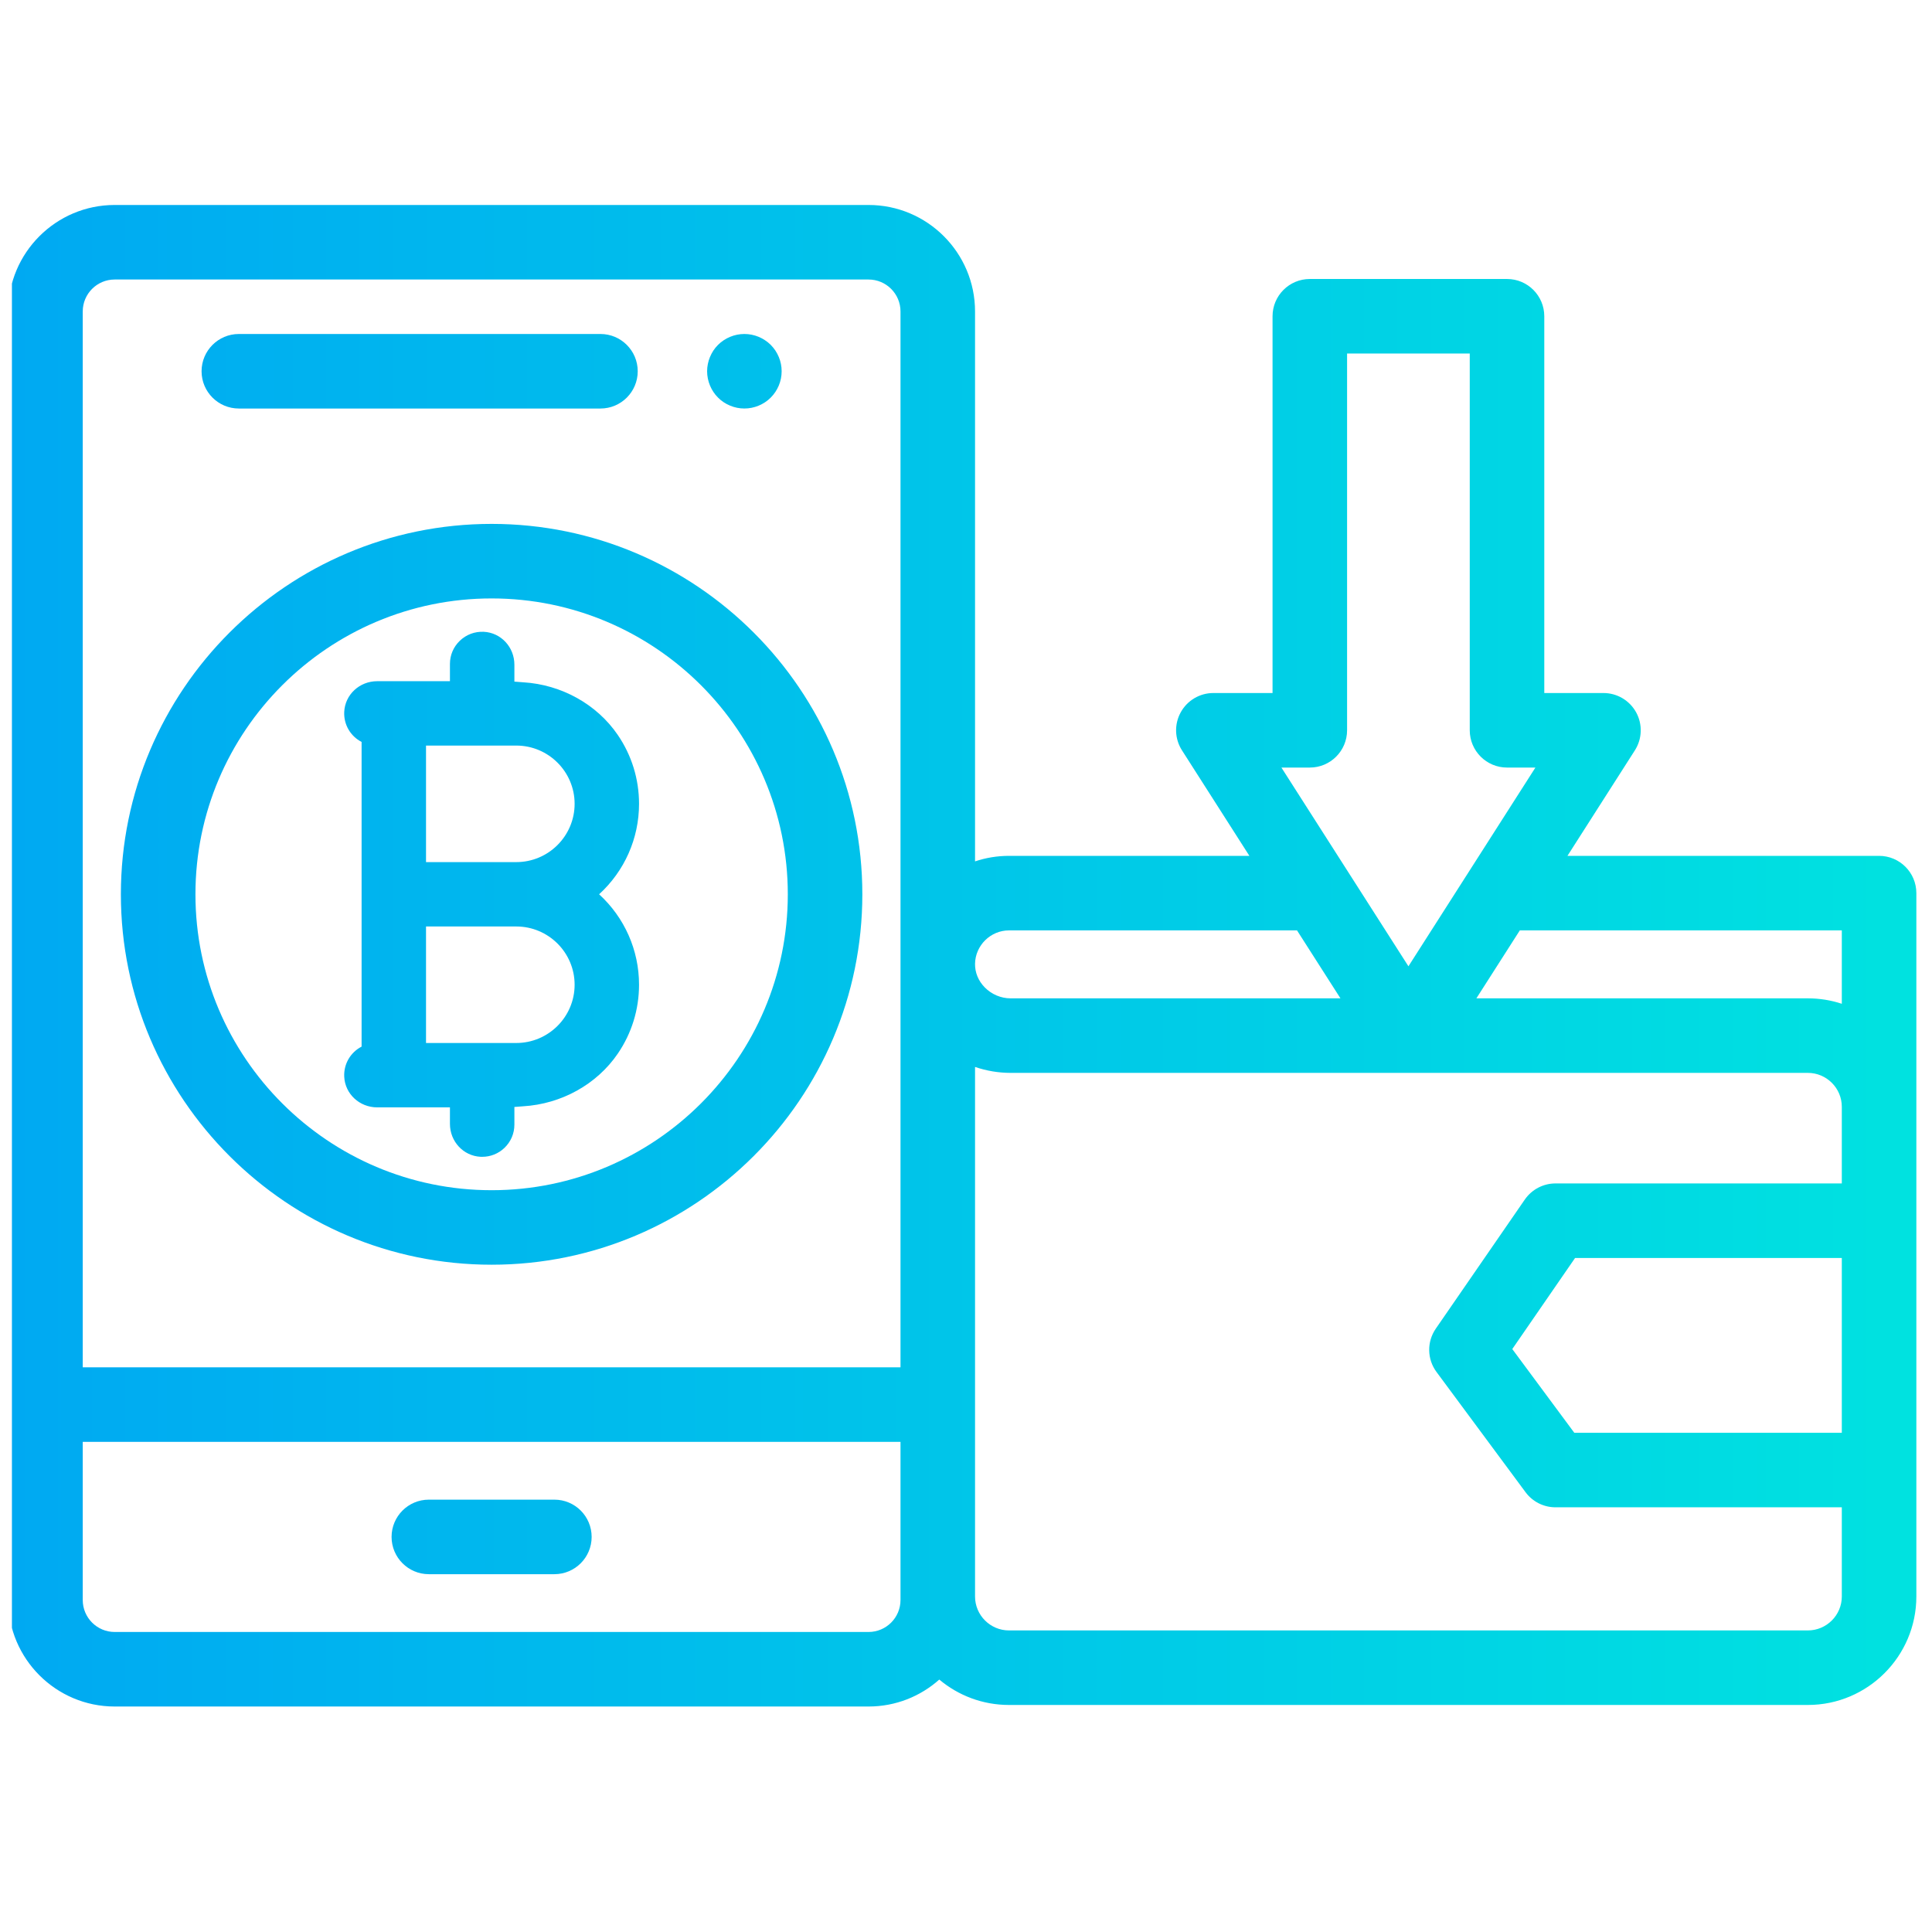 <svg width="81" height="80" viewBox="0 0 81 80" fill="none" xmlns="http://www.w3.org/2000/svg">
  <g clip-path="url(#clip0_30606_6640)">
    <path d="M31.208 17.127C31.106 17.127 31.005 17.118 30.903 17.097C30.803 17.077 30.704 17.047 30.611 17.008C30.517 16.969 30.425 16.921 30.341 16.865C30.255 16.807 30.175 16.743 30.103 16.669C30.031 16.597 29.965 16.518 29.909 16.432C29.853 16.348 29.805 16.257 29.766 16.163C29.727 16.069 29.697 15.971 29.677 15.871C29.657 15.769 29.646 15.668 29.646 15.565C29.646 15.463 29.657 15.36 29.677 15.26C29.697 15.16 29.727 15.062 29.766 14.968C29.805 14.874 29.853 14.783 29.909 14.697C29.965 14.613 30.031 14.532 30.103 14.46C30.175 14.388 30.255 14.322 30.341 14.266C30.425 14.21 30.517 14.161 30.611 14.122C30.704 14.083 30.803 14.054 30.903 14.033C31.105 13.993 31.312 13.993 31.514 14.033C31.614 14.054 31.713 14.083 31.806 14.122C31.9 14.161 31.991 14.21 32.075 14.266C32.161 14.322 32.241 14.388 32.314 14.46C32.386 14.532 32.45 14.613 32.508 14.697C32.564 14.783 32.612 14.874 32.652 14.968C32.691 15.062 32.721 15.16 32.741 15.26C32.761 15.36 32.771 15.463 32.771 15.565C32.771 15.668 32.761 15.769 32.741 15.871C32.721 15.971 32.691 16.069 32.652 16.163C32.612 16.257 32.564 16.348 32.508 16.432C32.45 16.518 32.386 16.597 32.314 16.669C32.241 16.743 32.161 16.807 32.075 16.865C31.991 16.921 31.9 16.969 31.806 17.008C31.712 17.047 31.614 17.077 31.514 17.097C31.413 17.118 31.311 17.127 31.208 17.127Z" fill="url(#paint0_linear_30606_6640)"/>
    <path d="M25.175 17.128H10.014C9.151 17.128 8.451 16.428 8.451 15.566C8.451 14.703 9.151 14.003 10.014 14.003H25.175C26.037 14.003 26.737 14.703 26.737 15.566C26.737 16.428 26.037 17.128 25.175 17.128Z" fill="url(#paint1_linear_30606_6640)"/>
    <path d="M20.611 53.025C12.041 53.025 5.068 46.058 5.068 37.495C5.068 28.931 12.041 21.965 20.611 21.965C29.182 21.965 36.154 28.931 36.154 37.495C36.154 46.058 29.182 53.025 20.611 53.025ZM20.611 25.09C13.764 25.09 8.194 30.655 8.194 37.495C8.194 44.335 13.764 49.901 20.611 49.901C27.458 49.901 33.029 44.335 33.029 37.495C33.029 30.655 27.458 25.09 20.611 25.09Z" fill="url(#paint2_linear_30606_6640)"/>
    <path d="M25.118 37.494C26.185 36.519 26.792 35.152 26.792 33.702C26.792 32.667 26.484 31.668 25.901 30.814C25.023 29.527 23.539 28.702 21.934 28.606L21.566 28.578V27.869C21.566 27.129 21.001 26.523 20.28 26.489C19.907 26.472 19.552 26.604 19.282 26.861C19.012 27.118 18.864 27.465 18.864 27.837V28.56H15.815C15.073 28.56 14.466 29.124 14.432 29.845C14.406 30.379 14.694 30.867 15.16 31.107V43.881C14.694 44.121 14.406 44.61 14.432 45.144C14.466 45.864 15.073 46.428 15.815 46.428H18.864V47.12C18.864 47.86 19.429 48.466 20.15 48.5C20.172 48.501 20.194 48.501 20.216 48.501C20.565 48.501 20.894 48.37 21.148 48.128C21.417 47.87 21.566 47.524 21.566 47.152V46.411L21.931 46.383C23.539 46.287 25.023 45.462 25.901 44.175C26.484 43.321 26.792 42.322 26.792 41.287C26.792 39.837 26.185 38.469 25.118 37.494ZM17.861 36.145V31.259H21.645C22.994 31.259 24.091 32.355 24.091 33.702C24.091 35.049 22.994 36.145 21.645 36.145H17.861ZM24.091 41.287C24.091 42.633 22.994 43.729 21.645 43.729H17.861V38.844H21.645C22.994 38.844 24.091 39.94 24.091 41.287Z" fill="url(#paint3_linear_30606_6640)"/>
    <path d="M23.243 66H17.979C17.117 66 16.417 65.3 16.417 64.437C16.417 63.574 17.117 62.875 17.979 62.875H23.243C24.106 62.875 24.805 63.574 24.805 64.437C24.805 65.3 24.105 66 23.243 66Z" fill="url(#paint4_linear_30606_6640)"/>
    <path d="M78.781 35.883H65.716L68.543 31.459C68.85 30.978 68.871 30.369 68.597 29.868C68.322 29.367 67.797 29.056 67.226 29.056H64.745V13.26C64.745 12.397 64.046 11.697 63.183 11.697H54.915C54.052 11.697 53.352 12.397 53.352 13.26V29.056H50.871C50.3 29.056 49.775 29.367 49.501 29.868C49.226 30.368 49.247 30.978 49.555 31.459L52.381 35.883H42.303C41.806 35.883 41.328 35.964 40.879 36.115V13.058C40.879 10.596 38.876 8.594 36.415 8.594H4.807C2.346 8.594 0.344 10.596 0.344 13.058V67.084C0.344 69.545 2.346 71.548 4.807 71.548H36.414C37.552 71.548 38.591 71.121 39.38 70.418C40.171 71.082 41.191 71.483 42.303 71.483H75.795C78.303 71.483 80.344 69.442 80.344 66.934V37.446C80.344 36.583 79.644 35.883 78.781 35.883ZM77.219 60.071H66.003L63.403 56.561L66.036 52.742H77.219V60.071ZM77.219 39.008V42.085C76.771 41.937 76.292 41.857 75.795 41.857H61.898L63.719 39.008H77.219ZM54.915 32.181C55.778 32.181 56.477 31.481 56.477 30.618V14.822H61.62V30.618C61.62 31.481 62.32 32.181 63.183 32.181H64.373L59.049 40.513L53.724 32.181H54.915ZM40.879 40.404C40.894 39.635 41.532 39.008 42.303 39.008H54.378L56.199 41.857H42.37C41.967 41.857 41.572 41.69 41.286 41.398C41.016 41.123 40.872 40.77 40.879 40.404ZM3.469 13.058C3.469 12.319 4.069 11.719 4.807 11.719H36.414C37.153 11.719 37.754 12.319 37.754 13.058V57.327H3.469V13.058ZM37.754 67.084C37.754 67.822 37.153 68.423 36.415 68.423H4.807C4.069 68.423 3.469 67.822 3.469 67.084V60.452H37.754V67.084ZM75.795 68.358H42.303C41.517 68.358 40.879 67.719 40.879 66.934V44.733C41.356 44.896 41.861 44.982 42.37 44.982H75.795C76.58 44.982 77.219 45.621 77.219 46.406V49.617H65.216C64.702 49.617 64.221 49.87 63.929 50.292L60.196 55.706C59.817 56.256 59.829 56.987 60.227 57.523L63.96 62.564C64.254 62.962 64.721 63.196 65.216 63.196H77.219V66.934C77.219 67.719 76.58 68.358 75.795 68.358Z" fill="url(#paint5_linear_30606_6640)"/>
  </g>
  <defs>
    <linearGradient id="paint0_linear_30606_6640" x1="0.344" y1="40.839" x2="80.344" y2="40.839" gradientUnits="userSpaceOnUse">
      <stop stop-color="#00A9F2"/>
      <stop offset="1" stop-color="#00E2E0"/>
    </linearGradient>
    <linearGradient id="paint1_linear_30606_6640" x1="0.344" y1="40.839" x2="80.344" y2="40.839" gradientUnits="userSpaceOnUse">
      <stop stop-color="#00A9F2"/>
      <stop offset="1" stop-color="#00E2E0"/>
    </linearGradient>
    <linearGradient id="paint2_linear_30606_6640" x1="0.344" y1="40.839" x2="80.344" y2="40.839" gradientUnits="userSpaceOnUse">
      <stop stop-color="#00A9F2"/>
      <stop offset="1" stop-color="#00E2E0"/>
    </linearGradient>
    <linearGradient id="paint3_linear_30606_6640" x1="0.344" y1="40.839" x2="80.344" y2="40.839" gradientUnits="userSpaceOnUse">
      <stop stop-color="#00A9F2"/>
      <stop offset="1" stop-color="#00E2E0"/>
    </linearGradient>
    <linearGradient id="paint4_linear_30606_6640" x1="0.344" y1="40.839" x2="80.344" y2="40.839" gradientUnits="userSpaceOnUse">
      <stop stop-color="#00A9F2"/>
      <stop offset="1" stop-color="#00E2E0"/>
    </linearGradient>
    <linearGradient id="paint5_linear_30606_6640" x1="0.344" y1="40.839" x2="80.344" y2="40.839" gradientUnits="userSpaceOnUse">
      <stop stop-color="#00A9F2"/>
      <stop offset="1" stop-color="#00E2E0"/>
    </linearGradient>
    <clipPath id="clip0_30606_6640">
      <rect width="80" height="80" fill="white" transform="translate(0.5)"/>
    </clipPath>
  </defs>
</svg>